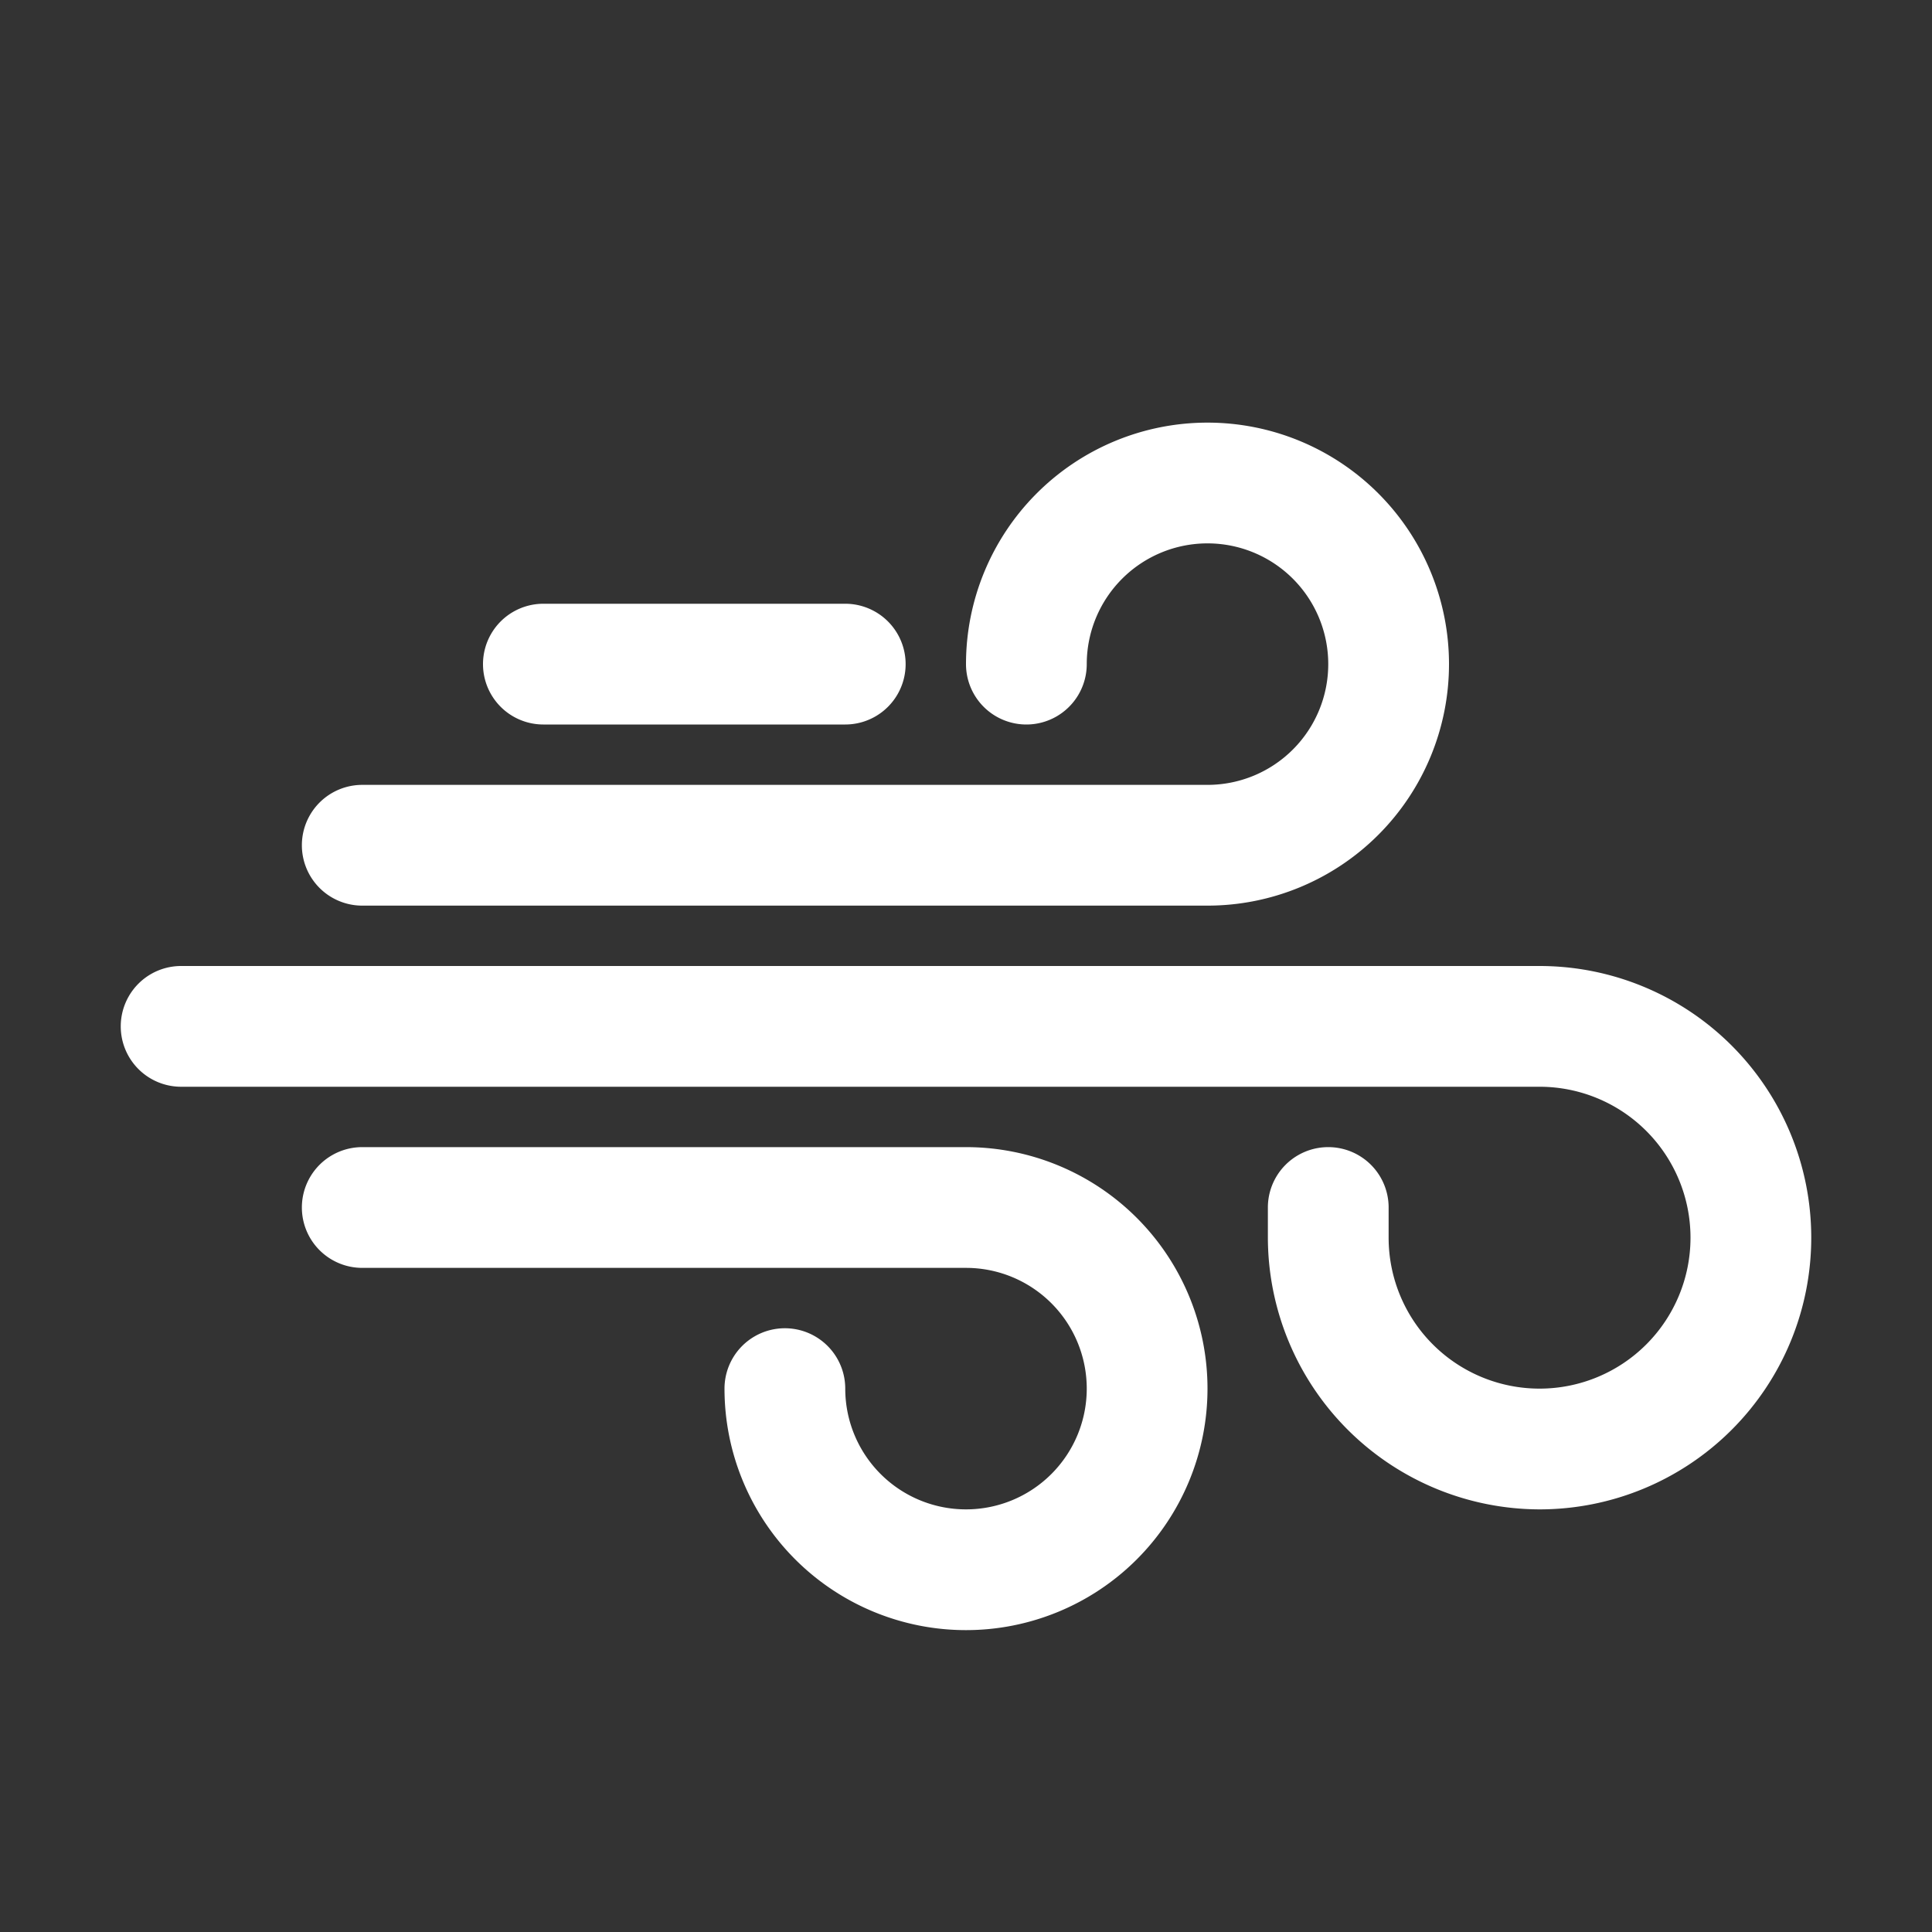 <svg viewBox="0 0 32 32" xmlns="http://www.w3.org/2000/svg"><rect x="0" y="0" width="32" height="32" fill="#333333" stroke="none"/><defs><style>.cls-1{fill:#d9e1e8;}</style></defs><title></title><g id="Wind"><path d="M25.5,25A4.51,4.51,0,0,1,21,20.5V20a1,1,0,0,1,2,0v.5A2.5,2.5,0,1,0,25.5,18H3a1,1,0,0,1,0-2H25.5a4.5,4.5,0,0,1,0,9Z" fill="#ffffff" opacity="1" original-fill="#d9e1e8"></path><path d="M20,15H6a1,1,0,0,1,0-2H20a2,2,0,1,0-2-2,1,1,0,0,1-2,0,4,4,0,1,1,4,4Z" fill="#ffffff" opacity="1" original-fill="#d9e1e8"></path><path d="M16,27a4,4,0,0,1-4-4,1,1,0,0,1,2,0,2,2,0,1,0,2-2H6a1,1,0,0,1,0-2H16a4,4,0,0,1,0,8Z" fill="#ffffff" opacity="1" original-fill="#d9e1e8"></path><path d="M14,12H9a1,1,0,0,1,0-2h5a1,1,0,0,1,0,2Z" fill="#ffffff" opacity="1" original-fill="#d9e1e8"></path></g></svg>